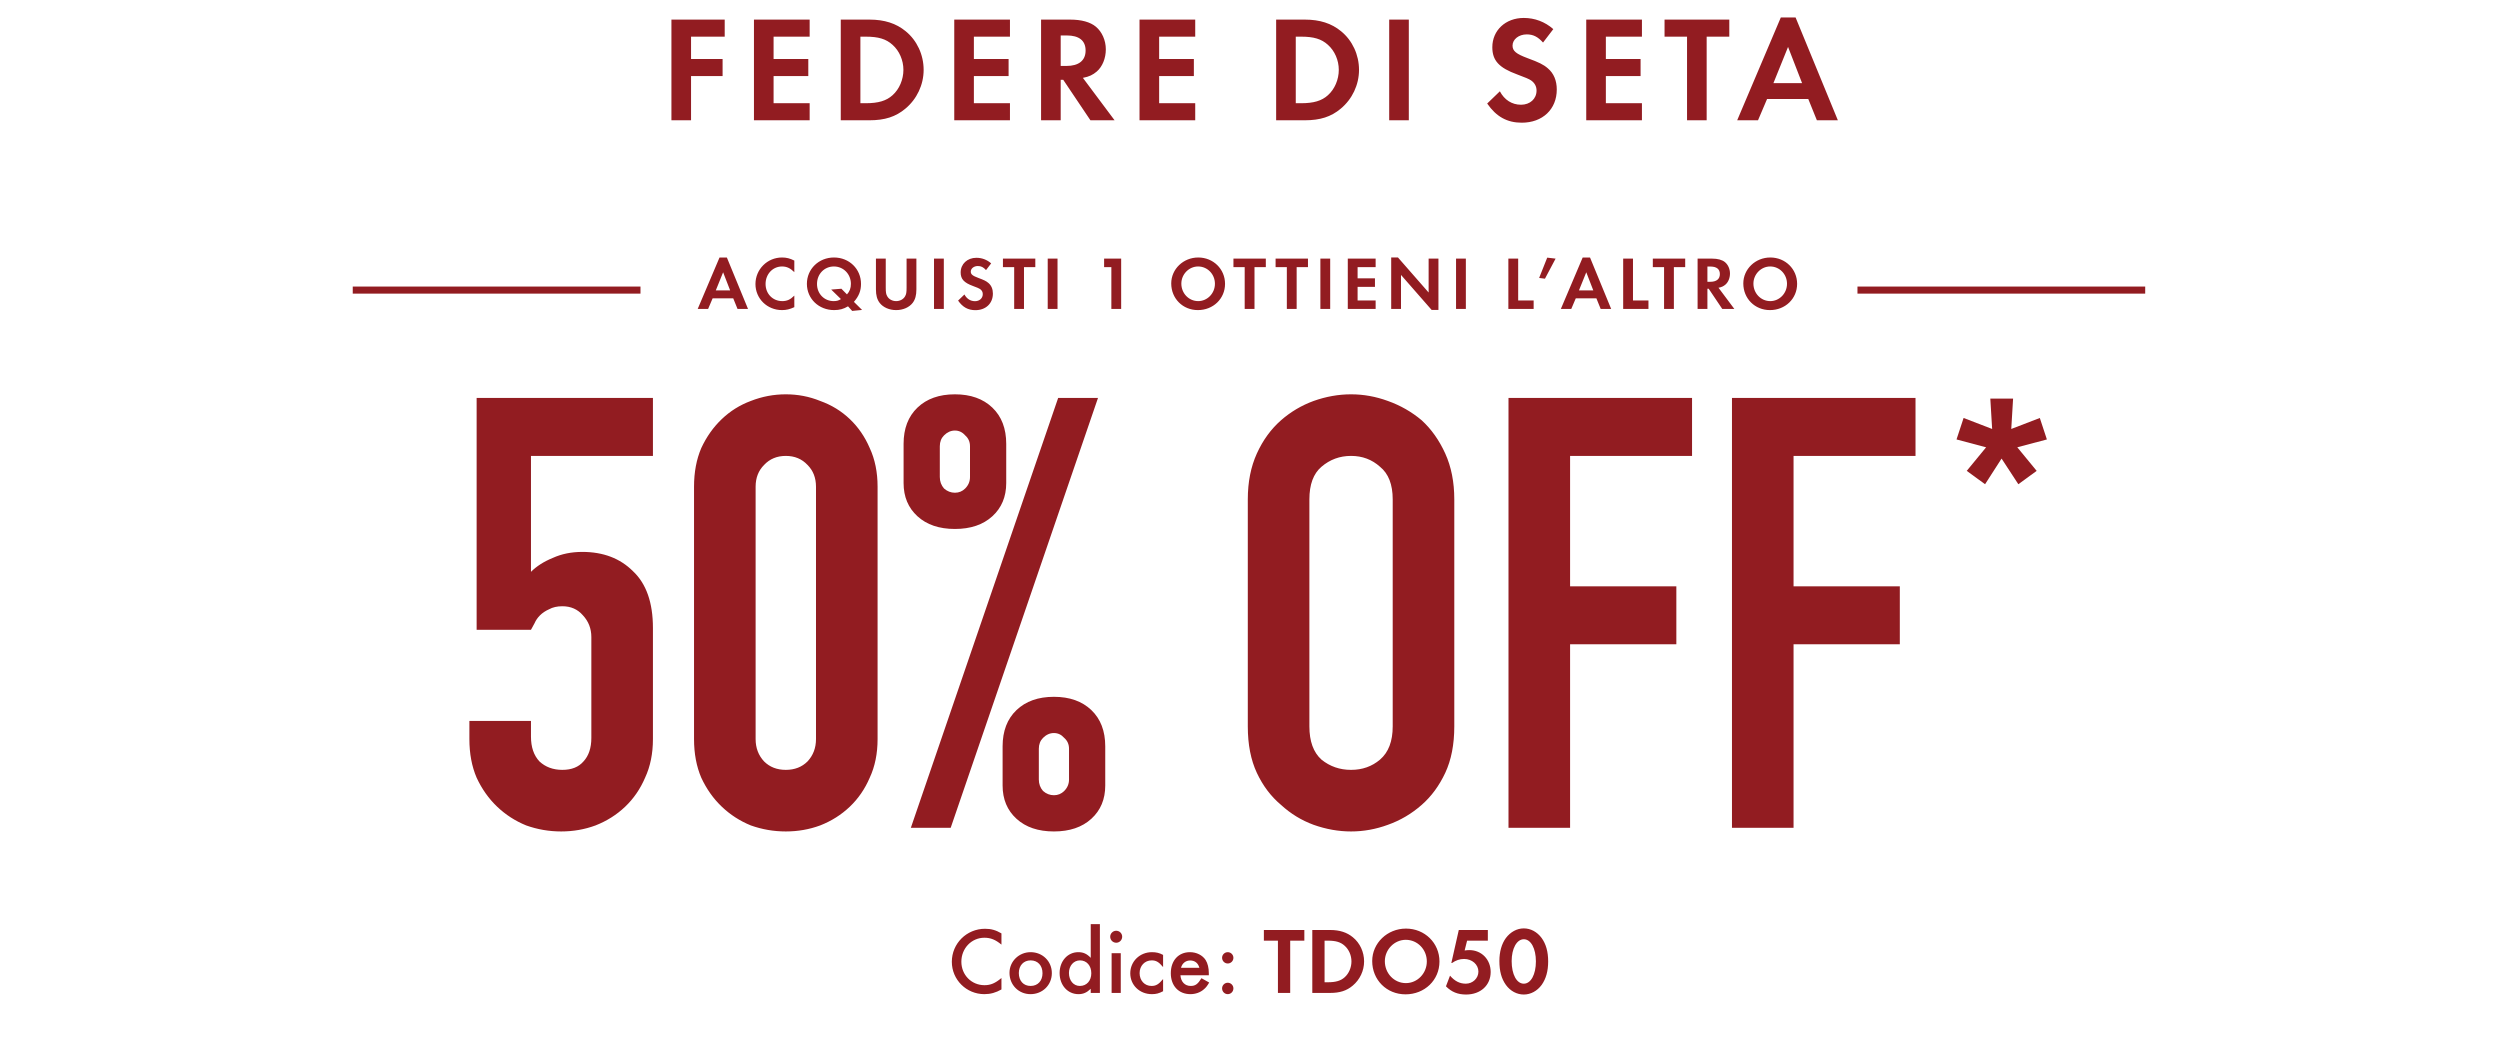 <svg width="530" height="220" viewBox="0 0 530 220" fill="none" xmlns="http://www.w3.org/2000/svg">
<path d="M153.638 7.772H146.502V12.508H153.19V16.124H146.502V25.5H142.342V4.156H153.638V7.772ZM171.647 7.772H163.999V12.508H171.359V16.124H163.999V21.884H171.647V25.5H159.839V4.156H171.647V7.772ZM178.243 25.5V4.156H184.355C187.491 4.156 189.987 4.956 192.003 6.62C194.403 8.572 195.811 11.612 195.811 14.812C195.811 17.98 194.371 21.02 191.939 23.036C189.891 24.764 187.555 25.5 184.323 25.5H178.243ZM182.403 21.884H183.523C186.211 21.884 187.907 21.372 189.219 20.188C190.659 18.908 191.523 16.86 191.523 14.812C191.523 12.764 190.659 10.78 189.219 9.5C187.843 8.252 186.211 7.772 183.523 7.772H182.403V21.884ZM214.111 7.772H206.463V12.508H213.823V16.124H206.463V21.884H214.111V25.5H202.303V4.156H214.111V7.772ZM229.571 16.508L236.291 25.5H231.171L225.411 16.924H224.867V25.5H220.707V4.156H226.883C229.251 4.156 231.139 4.668 232.323 5.66C233.635 6.748 234.435 8.572 234.435 10.46C234.435 12.38 233.699 14.14 232.515 15.164C231.683 15.868 230.915 16.252 229.571 16.508ZM224.867 13.98H226.083C228.707 13.98 230.147 12.828 230.147 10.716C230.147 8.604 228.771 7.516 226.147 7.516H224.867V13.98ZM253.387 7.772H245.739V12.508H253.099V16.124H245.739V21.884H253.387V25.5H241.579V4.156H253.387V7.772ZM270.543 25.5V4.156H276.655C279.791 4.156 282.287 4.956 284.303 6.62C286.703 8.572 288.111 11.612 288.111 14.812C288.111 17.98 286.671 21.02 284.239 23.036C282.191 24.764 279.855 25.5 276.623 25.5H270.543ZM274.703 21.884H275.823C278.511 21.884 280.207 21.372 281.519 20.188C282.959 18.908 283.823 16.86 283.823 14.812C283.823 12.764 282.959 10.78 281.519 9.5C280.143 8.252 278.511 7.772 275.823 7.772H274.703V21.884ZM298.669 4.156V25.5H294.509V4.156H298.669ZM329.3 6.172L327.124 9.02C326.004 7.772 325.012 7.292 323.668 7.292C321.972 7.292 320.66 8.348 320.66 9.66C320.66 10.812 321.396 11.42 323.892 12.348C326.228 13.212 327.188 13.66 328.148 14.492C329.396 15.548 330.036 17.084 330.036 18.972C330.036 23.164 327.028 26.012 322.612 26.012C319.508 26.012 317.204 24.732 315.284 21.948L317.972 19.356C318.932 21.18 320.532 22.204 322.452 22.204C324.372 22.204 325.748 20.956 325.748 19.196C325.748 18.332 325.364 17.596 324.596 17.052C324.18 16.764 323.348 16.412 321.62 15.772C317.78 14.364 316.372 12.828 316.372 10.012C316.372 6.428 319.188 3.804 323.028 3.804C325.364 3.804 327.508 4.604 329.3 6.172ZM348.091 7.772H340.443V12.508H347.803V16.124H340.443V21.884H348.091V25.5H336.283V4.156H348.091V7.772ZM361.812 25.5H357.652V7.772H352.884V4.156H366.612V7.772H361.812V25.5ZM383.355 20.988H374.619L372.699 25.5H368.283L377.531 3.708H380.667L389.627 25.5H385.179L383.355 20.988ZM382.043 17.628L379.067 9.948L375.963 17.628H382.043Z" fill="#921C21"/>
<rect x="74.783" y="60.75" width="61" height="1.5" fill="#921C21"/>
<path d="M155.445 63.244H151.077L150.117 65.5H147.909L152.533 54.604H154.101L158.581 65.5H156.357L155.445 63.244ZM154.789 61.564L153.301 57.724L151.749 61.564H154.789ZM168.397 55.244V57.692C167.533 56.844 166.781 56.492 165.789 56.492C163.821 56.492 162.301 58.108 162.301 60.204C162.301 62.284 163.821 63.836 165.837 63.836C166.845 63.836 167.549 63.516 168.397 62.668V65.116C167.437 65.564 166.685 65.74 165.789 65.74C162.637 65.74 160.157 63.308 160.157 60.22C160.157 57.1 162.669 54.588 165.789 54.588C166.733 54.588 167.469 54.78 168.397 55.244ZM182.758 65.708L180.662 65.916L179.782 64.94C178.854 65.5 177.974 65.74 176.838 65.74C173.574 65.74 171.062 63.324 171.062 60.172C171.062 57.036 173.574 54.588 176.806 54.588C180.038 54.588 182.534 57.02 182.534 60.188C182.534 61.644 182.086 62.78 181.03 63.996L182.758 65.708ZM178.374 61.212L179.558 62.412C180.134 61.772 180.39 61.1 180.39 60.172C180.39 58.108 178.806 56.492 176.79 56.492C174.758 56.492 173.206 58.092 173.206 60.204C173.206 62.268 174.726 63.836 176.742 63.836C177.382 63.836 177.798 63.724 178.278 63.404L176.214 61.388L178.374 61.212ZM187.779 54.828V60.94C187.779 62.028 187.843 62.38 188.115 62.844C188.467 63.452 189.187 63.836 189.987 63.836C190.787 63.836 191.507 63.452 191.859 62.844C192.131 62.38 192.195 62.028 192.195 60.94V54.828H194.275V61.356C194.275 62.604 194.035 63.484 193.491 64.204C192.755 65.164 191.443 65.74 189.987 65.74C188.531 65.74 187.219 65.164 186.483 64.204C185.939 63.484 185.699 62.604 185.699 61.356V54.828H187.779ZM200.09 54.828V65.5H198.01V54.828H200.09ZM210.125 55.836L209.037 57.26C208.477 56.636 207.981 56.396 207.309 56.396C206.461 56.396 205.805 56.924 205.805 57.58C205.805 58.156 206.173 58.46 207.421 58.924C208.589 59.356 209.069 59.58 209.549 59.996C210.173 60.524 210.493 61.292 210.493 62.236C210.493 64.332 208.989 65.756 206.781 65.756C205.229 65.756 204.077 65.116 203.117 63.724L204.461 62.428C204.941 63.34 205.741 63.852 206.701 63.852C207.661 63.852 208.349 63.228 208.349 62.348C208.349 61.916 208.157 61.548 207.773 61.276C207.565 61.132 207.149 60.956 206.285 60.636C204.365 59.932 203.661 59.164 203.661 57.756C203.661 55.964 205.069 54.652 206.989 54.652C208.157 54.652 209.229 55.052 210.125 55.836ZM217.086 65.5H215.006V56.636H212.622V54.828H219.486V56.636H217.086V65.5ZM224.196 54.828V65.5H222.116V54.828H224.196ZM235.607 56.636H234.071V54.828H237.687V65.5H235.607V56.636ZM254.029 54.588C257.213 54.588 259.709 57.036 259.709 60.172C259.709 63.324 257.197 65.74 253.949 65.74C250.749 65.74 248.301 63.292 248.301 60.092C248.301 57.052 250.861 54.588 254.029 54.588ZM253.997 56.492C252.061 56.492 250.445 58.14 250.445 60.124C250.445 62.188 252.029 63.836 254.013 63.836C255.965 63.836 257.565 62.188 257.565 60.156C257.565 58.124 255.981 56.492 253.997 56.492ZM265.954 65.5H263.874V56.636H261.49V54.828H268.354V56.636H265.954V65.5ZM274.89 65.5H272.81V56.636H270.426V54.828H277.29V56.636H274.89V65.5ZM282 54.828V65.5H279.92V54.828H282ZM291.635 56.636H287.811V59.004H291.491V60.812H287.811V63.692H291.635V65.5H285.731V54.828H291.635V56.636ZM294.933 65.5V54.588H296.373L302.869 62.012V54.828H304.949V65.708H303.509L297.013 58.284V65.5H294.933ZM310.761 54.828V65.5H308.681V54.828H310.761ZM321.853 54.828V63.692H325.133V65.5H319.773V54.828H321.853ZM328.01 54.62L329.786 54.828L327.53 59.084L326.298 58.924L328.01 54.62ZM338.434 63.244H334.066L333.106 65.5H330.898L335.522 54.604H337.09L341.57 65.5H339.346L338.434 63.244ZM337.778 61.564L336.29 57.724L334.738 61.564H337.778ZM346.193 54.828V63.692H349.473V65.5H344.113V54.828H346.193ZM354.862 65.5H352.782V56.636H350.398V54.828H357.262V56.636H354.862V65.5ZM364.323 61.004L367.683 65.5H365.123L362.243 61.212H361.971V65.5H359.891V54.828H362.979C364.163 54.828 365.107 55.084 365.699 55.58C366.355 56.124 366.755 57.036 366.755 57.98C366.755 58.94 366.387 59.82 365.795 60.332C365.379 60.684 364.995 60.876 364.323 61.004ZM361.971 59.74H362.579C363.891 59.74 364.611 59.164 364.611 58.108C364.611 57.052 363.923 56.508 362.611 56.508H361.971V59.74ZM375.309 54.588C378.493 54.588 380.989 57.036 380.989 60.172C380.989 63.324 378.477 65.74 375.229 65.74C372.029 65.74 369.581 63.292 369.581 60.092C369.581 57.052 372.141 54.588 375.309 54.588ZM375.277 56.492C373.341 56.492 371.725 58.14 371.725 60.124C371.725 62.188 373.309 63.836 375.293 63.836C377.245 63.836 378.845 62.188 378.845 60.156C378.845 58.124 377.261 56.492 375.277 56.492Z" fill="#921C21"/>
<rect x="393.783" y="60.75" width="61" height="1.5" fill="#921C21"/>
<path d="M138.422 84.364V96.652H112.566V121.228C113.761 120.033 115.297 119.052 117.174 118.284C119.052 117.431 121.142 117.004 123.446 117.004C127.884 117.004 131.468 118.369 134.198 121.1C137.014 123.745 138.422 127.756 138.422 133.132V156.684C138.422 159.756 137.868 162.487 136.758 164.876C135.734 167.265 134.326 169.313 132.534 171.02C130.742 172.727 128.652 174.049 126.262 174.988C123.958 175.841 121.526 176.268 118.966 176.268C116.406 176.268 113.932 175.841 111.542 174.988C109.238 174.049 107.19 172.727 105.398 171.02C103.606 169.313 102.156 167.265 101.046 164.876C100.022 162.487 99.51 159.756 99.51 156.684V152.844H112.566V156.172C112.566 158.391 113.164 160.14 114.358 161.42C115.638 162.615 117.26 163.212 119.222 163.212C121.185 163.212 122.678 162.615 123.702 161.42C124.812 160.225 125.366 158.561 125.366 156.428V135.052C125.366 133.26 124.769 131.724 123.574 130.444C122.465 129.164 121.014 128.524 119.222 128.524C118.113 128.524 117.174 128.737 116.406 129.164C115.638 129.505 114.998 129.932 114.486 130.444C113.974 130.956 113.59 131.511 113.334 132.108C112.908 132.876 112.652 133.345 112.566 133.516H101.046V84.364H138.422ZM147.135 103.18C147.135 100.108 147.647 97.377 148.671 94.988C149.781 92.599 151.231 90.551 153.023 88.844C154.815 87.137 156.863 85.857 159.167 85.004C161.557 84.065 164.031 83.596 166.591 83.596C169.151 83.596 171.583 84.065 173.887 85.004C176.277 85.857 178.367 87.137 180.159 88.844C181.951 90.551 183.359 92.599 184.383 94.988C185.493 97.377 186.047 100.108 186.047 103.18V156.684C186.047 159.756 185.493 162.487 184.383 164.876C183.359 167.265 181.951 169.313 180.159 171.02C178.367 172.727 176.277 174.049 173.887 174.988C171.583 175.841 169.151 176.268 166.591 176.268C164.031 176.268 161.557 175.841 159.167 174.988C156.863 174.049 154.815 172.727 153.023 171.02C151.231 169.313 149.781 167.265 148.671 164.876C147.647 162.487 147.135 159.756 147.135 156.684V103.18ZM160.191 156.684C160.191 158.561 160.789 160.14 161.983 161.42C163.178 162.615 164.714 163.212 166.591 163.212C168.469 163.212 170.005 162.615 171.199 161.42C172.394 160.14 172.991 158.561 172.991 156.684V103.18C172.991 101.303 172.394 99.767 171.199 98.572C170.005 97.292 168.469 96.652 166.591 96.652C164.714 96.652 163.178 97.292 161.983 98.572C160.789 99.767 160.191 101.303 160.191 103.18V156.684ZM202.44 104.46C203.294 104.46 204.019 104.161 204.616 103.564C205.299 102.881 205.64 102.071 205.64 101.132V94.604C205.64 93.665 205.299 92.897 204.616 92.3C204.019 91.617 203.294 91.276 202.44 91.276C201.587 91.276 200.819 91.617 200.136 92.3C199.539 92.897 199.24 93.665 199.24 94.604V101.132C199.24 102.071 199.539 102.881 200.136 103.564C200.819 104.161 201.587 104.46 202.44 104.46ZM202.44 112.14C199.112 112.14 196.467 111.244 194.504 109.452C192.542 107.66 191.56 105.313 191.56 102.412V94.092C191.56 90.849 192.542 88.289 194.504 86.412C196.467 84.535 199.112 83.596 202.44 83.596C205.768 83.596 208.414 84.535 210.376 86.412C212.339 88.289 213.32 90.849 213.32 94.092V102.412C213.32 105.313 212.339 107.66 210.376 109.452C208.414 111.244 205.768 112.14 202.44 112.14ZM220.232 165.26C220.232 166.199 220.531 167.009 221.128 167.692C221.811 168.289 222.579 168.588 223.432 168.588C224.286 168.588 225.011 168.289 225.608 167.692C226.291 167.009 226.632 166.199 226.632 165.26V158.732C226.632 157.793 226.291 157.025 225.608 156.428C225.011 155.745 224.286 155.404 223.432 155.404C222.579 155.404 221.811 155.745 221.128 156.428C220.531 157.025 220.232 157.793 220.232 158.732V165.26ZM223.432 176.268C220.104 176.268 217.459 175.372 215.496 173.58C213.534 171.788 212.552 169.441 212.552 166.54V158.22C212.552 154.977 213.534 152.417 215.496 150.54C217.459 148.663 220.104 147.724 223.432 147.724C226.76 147.724 229.406 148.663 231.368 150.54C233.331 152.417 234.312 154.977 234.312 158.22V166.54C234.312 169.441 233.331 171.788 231.368 173.58C229.406 175.372 226.76 176.268 223.432 176.268ZM193.096 175.5L224.328 84.364H232.776L201.544 175.5H193.096ZM264.534 105.868C264.534 102.199 265.174 98.956 266.454 96.14C267.734 93.324 269.441 90.977 271.574 89.1C273.622 87.308 275.926 85.943 278.486 85.004C281.132 84.065 283.777 83.596 286.422 83.596C289.068 83.596 291.67 84.065 294.23 85.004C296.876 85.943 299.265 87.308 301.398 89.1C303.446 90.977 305.11 93.324 306.39 96.14C307.67 98.956 308.31 102.199 308.31 105.868V153.996C308.31 157.836 307.67 161.121 306.39 163.852C305.11 166.583 303.446 168.844 301.398 170.636C299.265 172.513 296.876 173.921 294.23 174.86C291.67 175.799 289.068 176.268 286.422 176.268C283.777 176.268 281.132 175.799 278.486 174.86C275.926 173.921 273.622 172.513 271.574 170.636C269.441 168.844 267.734 166.583 266.454 163.852C265.174 161.121 264.534 157.836 264.534 153.996V105.868ZM277.59 153.996C277.59 157.153 278.444 159.5 280.15 161.036C281.942 162.487 284.033 163.212 286.422 163.212C288.812 163.212 290.86 162.487 292.566 161.036C294.358 159.5 295.254 157.153 295.254 153.996V105.868C295.254 102.711 294.358 100.407 292.566 98.956C290.86 97.42 288.812 96.652 286.422 96.652C284.033 96.652 281.942 97.42 280.15 98.956C278.444 100.407 277.59 102.711 277.59 105.868V153.996ZM319.802 175.5V84.364H358.714V96.652H332.858V124.3H355.386V136.588H332.858V175.5H319.802ZM367.177 175.5V84.364H406.089V96.652H380.233V124.3H402.761V136.588H380.233V175.5H367.177Z" fill="#921C21"/>
<path d="M422.334 90.941L421.946 84.5H426.776L426.388 90.941L432.44 88.609L433.939 93.162L427.665 94.827L431.774 99.825L427.887 102.656L424.333 97.215L420.835 102.656L416.949 99.825L421.057 94.827L414.783 93.162L416.282 88.609L422.334 90.941Z" fill="#921C21"/>
<path d="M212.308 197.88V200.26C211.048 199.22 210.028 198.8 208.688 198.8C205.968 198.8 203.808 201.04 203.808 203.88C203.808 206.68 205.948 208.86 208.708 208.86C210.028 208.86 210.988 208.44 212.308 207.34V209.76C211.128 210.44 209.988 210.76 208.688 210.76C204.868 210.76 201.788 207.7 201.788 203.9C201.788 200.02 204.928 196.9 208.828 196.9C210.128 196.9 211.108 197.18 212.308 197.88ZM218.491 201.86C221.031 201.86 222.991 203.8 222.991 206.3C222.991 208.82 221.031 210.76 218.471 210.76C215.951 210.76 214.011 208.8 214.011 206.24C214.011 203.82 216.011 201.86 218.491 201.86ZM218.491 203.6C217.011 203.6 215.991 204.68 215.991 206.28C215.991 207.94 216.971 209.02 218.491 209.02C220.011 209.02 221.011 207.94 221.011 206.32C221.011 204.68 220.011 203.6 218.491 203.6ZM231.236 195.92H233.176V210.5H231.236V209.62C230.416 210.42 229.656 210.76 228.636 210.76C226.336 210.76 224.636 208.86 224.636 206.28C224.636 203.76 226.336 201.86 228.596 201.86C229.656 201.86 230.416 202.2 231.236 203.06V195.92ZM228.956 203.6C227.616 203.6 226.616 204.74 226.616 206.26C226.616 207.88 227.576 209.02 228.936 209.02C230.376 209.02 231.356 207.92 231.356 206.32C231.356 204.72 230.376 203.6 228.956 203.6ZM237.602 202.08V210.5H235.662V202.08H237.602ZM236.622 197.32C237.342 197.32 237.902 197.88 237.902 198.58C237.902 199.28 237.342 199.86 236.642 199.86C235.922 199.86 235.362 199.28 235.362 198.58C235.362 197.9 235.942 197.32 236.622 197.32ZM246.576 202.44V205.02C245.676 203.94 245.096 203.6 244.156 203.6C242.676 203.6 241.596 204.76 241.596 206.3C241.596 207.88 242.656 209.02 244.116 209.02C245.076 209.02 245.636 208.68 246.576 207.56V210.14C245.696 210.6 245.096 210.76 244.196 210.76C241.596 210.76 239.616 208.84 239.616 206.34C239.616 203.82 241.636 201.86 244.216 201.86C245.116 201.86 245.796 202.02 246.576 202.44ZM256.271 206.76H250.251C250.351 208.14 251.191 209.02 252.431 209.02C253.411 209.02 253.931 208.64 254.711 207.38L256.351 208.3C255.911 209.04 255.651 209.38 255.211 209.74C254.471 210.4 253.431 210.76 252.371 210.76C249.871 210.76 248.211 209 248.211 206.32C248.211 203.64 249.831 201.86 252.271 201.86C253.651 201.86 254.931 202.5 255.591 203.52C256.031 204.22 256.271 205.2 256.271 206.3V206.76ZM250.371 205.18H254.271C254.011 204.18 253.311 203.62 252.311 203.62C251.371 203.62 250.611 204.22 250.371 205.18ZM260.282 208.34C260.942 208.34 261.482 208.88 261.482 209.54C261.482 210.22 260.942 210.76 260.282 210.76C259.622 210.76 259.082 210.22 259.082 209.54C259.082 208.88 259.622 208.34 260.282 208.34ZM260.282 201.86C260.942 201.86 261.482 202.4 261.482 203.06C261.482 203.72 260.942 204.26 260.282 204.26C259.622 204.26 259.082 203.72 259.082 203.04C259.082 202.4 259.622 201.86 260.282 201.86ZM273.521 210.5H270.921V199.42H267.941V197.16H276.521V199.42H273.521V210.5ZM278.208 210.5V197.16H282.028C283.988 197.16 285.548 197.66 286.808 198.7C288.308 199.92 289.188 201.82 289.188 203.82C289.188 205.8 288.288 207.7 286.768 208.96C285.488 210.04 284.028 210.5 282.008 210.5H278.208ZM280.808 208.24H281.508C283.188 208.24 284.248 207.92 285.068 207.18C285.968 206.38 286.508 205.1 286.508 203.82C286.508 202.54 285.968 201.3 285.068 200.5C284.208 199.72 283.188 199.42 281.508 199.42H280.808V208.24ZM298.067 196.86C302.047 196.86 305.167 199.92 305.167 203.84C305.167 207.78 302.027 210.8 297.967 210.8C293.967 210.8 290.907 207.74 290.907 203.74C290.907 199.94 294.107 196.86 298.067 196.86ZM298.027 199.24C295.607 199.24 293.587 201.3 293.587 203.78C293.587 206.36 295.567 208.42 298.047 208.42C300.487 208.42 302.487 206.36 302.487 203.82C302.487 201.28 300.507 199.24 298.027 199.24ZM315.423 199.42H311.023L310.503 201.5C310.963 201.44 311.183 201.42 311.483 201.42C314.083 201.42 316.023 203.4 316.023 206.06C316.023 208.88 313.883 210.84 310.803 210.84C309.063 210.84 307.723 210.3 306.543 209.1L307.403 206.84C308.403 208 309.463 208.54 310.743 208.54C312.223 208.54 313.423 207.4 313.423 205.98C313.423 204.48 312.083 203.3 310.383 203.3C309.463 203.3 308.643 203.58 307.823 204.16H307.683L309.263 197.16H315.423V199.42ZM323.051 196.82C324.511 196.82 325.871 197.56 326.831 198.86C327.751 200.14 328.211 201.76 328.211 203.82C328.211 205.88 327.751 207.5 326.831 208.8C325.891 210.08 324.511 210.84 323.051 210.84C321.571 210.84 320.191 210.1 319.251 208.8C318.311 207.48 317.871 205.9 317.871 203.72C317.871 201.78 318.351 200.08 319.251 198.86C320.231 197.56 321.591 196.82 323.051 196.82ZM323.051 199.12C321.551 199.12 320.471 201.08 320.471 203.76C320.471 206.58 321.531 208.54 323.051 208.54C324.551 208.54 325.611 206.58 325.611 203.82C325.611 201.08 324.551 199.12 323.051 199.12Z" fill="#921C21"/>
</svg>
